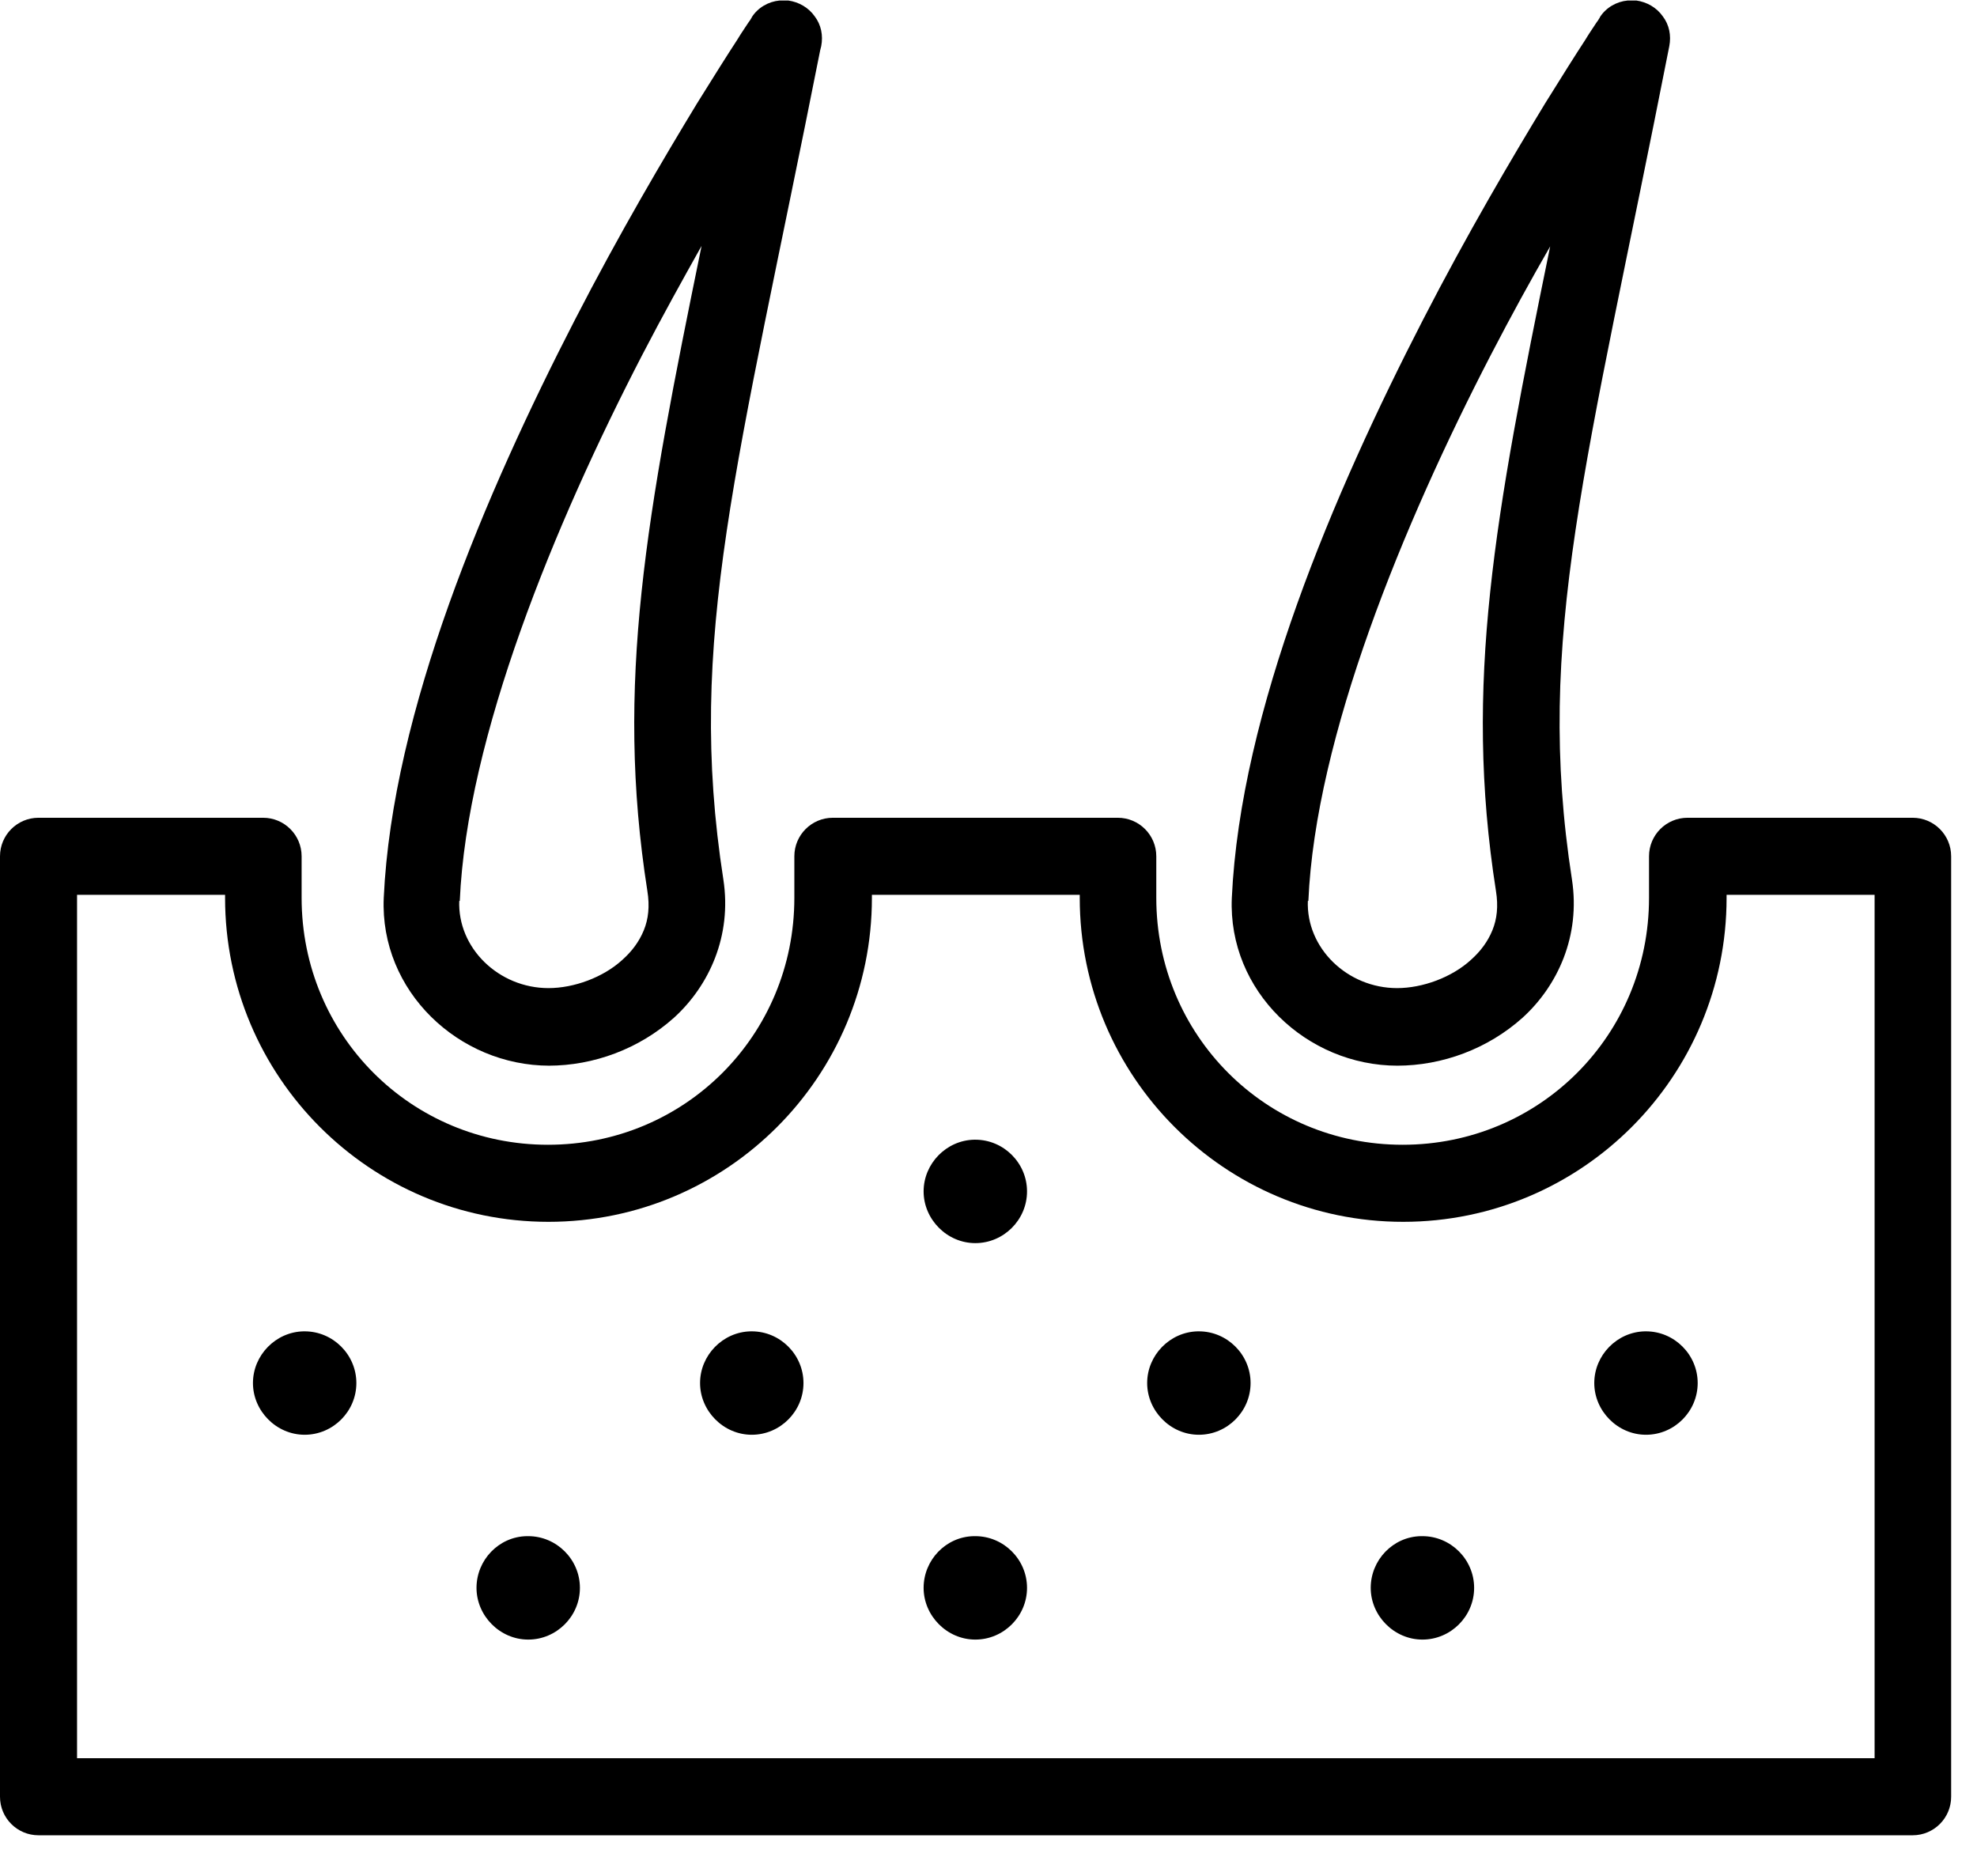 <svg width="39" height="37" viewBox="0 0 39 37" fill="none" xmlns="http://www.w3.org/2000/svg">
<path d="M27.56 21.02C28.45 21.02 29.35 20.69 30.04 20.07C30.73 19.44 31.18 18.46 31.01 17.35C30.27 12.58 31.3 9.2 32.93 0.91C32.97 0.7 32.93 0.49 32.8 0.32C32.68 0.15 32.49 0.04 32.28 0.01C32.22 0.01 32.17 0.01 32.11 0.01C31.89 0.03 31.68 0.15 31.56 0.34C31.56 0.34 31.56 0.35 31.55 0.36C31.54 0.38 31.52 0.41 31.49 0.45C31.44 0.53 31.36 0.64 31.27 0.79C31.08 1.08 30.81 1.51 30.48 2.04C29.83 3.11 28.95 4.6 28.07 6.31L28.14 6.35H28.16L28.07 6.31C26.31 9.73 24.47 14.03 24.3 17.71C24.22 19.55 25.78 21.02 27.57 21.02H27.56ZM25.71 17.77H25.81C25.95 14.54 27.68 10.34 29.41 7C29.82 6.21 30.2 5.52 30.58 4.86C29.49 10.18 28.87 13.49 29.51 17.57C29.56 17.88 29.53 18.13 29.44 18.35C29.35 18.57 29.21 18.76 29.02 18.93C28.64 19.28 28.06 19.49 27.56 19.49C26.58 19.49 25.76 18.7 25.8 17.76H25.7L25.71 17.77Z" fill="black"/>
<path d="M10.82 21.02C11.71 21.02 12.61 20.69 13.3 20.07C13.99 19.44 14.44 18.46 14.27 17.35C13.53 12.59 14.55 9.22 16.18 0.99L16.2 0.91C16.24 0.7 16.2 0.49 16.07 0.32C15.95 0.15 15.76 0.04 15.55 0.01C15.49 0.01 15.44 0.01 15.38 0.01C15.16 0.03 14.95 0.15 14.83 0.34C14.83 0.34 14.83 0.35 14.82 0.36C14.81 0.38 14.79 0.41 14.76 0.45C14.71 0.53 14.63 0.64 14.54 0.79C14.35 1.08 14.08 1.51 13.75 2.04C13.1 3.11 12.22 4.6 11.34 6.31L11.41 6.35H11.43L11.34 6.31C9.58 9.73 7.74 14.03 7.57 17.71C7.49 19.55 9.05 21.02 10.84 21.02H10.82ZM8.97 17.77H9.07C9.21 14.54 10.94 10.34 12.67 7C13.08 6.21 13.47 5.51 13.84 4.85C12.75 10.17 12.13 13.49 12.77 17.57C12.82 17.88 12.79 18.13 12.7 18.35C12.61 18.57 12.47 18.76 12.28 18.93C11.9 19.28 11.32 19.49 10.82 19.49C9.84 19.49 9.02 18.7 9.06 17.76H8.96L8.97 17.77Z" fill="black"/>
<path d="M14.83 26.26H14.81C14.26 26.27 13.81 26.73 13.81 27.28C13.81 27.83 14.27 28.3 14.83 28.3C15.39 28.3 15.85 27.84 15.85 27.28C15.85 26.72 15.39 26.26 14.83 26.26Z" fill="black"/>
<path d="M32.47 26.26H32.45C31.9 26.27 31.45 26.73 31.45 27.28C31.45 27.83 31.91 28.3 32.47 28.3C33.03 28.3 33.49 27.84 33.49 27.28C33.49 26.72 33.03 26.26 32.47 26.26Z" fill="black"/>
<path d="M28.06 30.3H28.03C27.48 30.31 27.04 30.77 27.04 31.32C27.04 31.87 27.5 32.34 28.06 32.34C28.62 32.34 29.08 31.88 29.08 31.32C29.08 30.76 28.62 30.3 28.06 30.3Z" fill="black"/>
<path d="M37.73 16.13H33.29C32.87 16.13 32.53 16.47 32.53 16.89V17.71C32.53 20.42 30.37 22.58 27.67 22.58C24.97 22.58 22.81 20.42 22.81 17.71V16.89C22.81 16.47 22.47 16.13 22.05 16.13H16.43C16.01 16.13 15.67 16.47 15.67 16.89V17.71C15.67 20.42 13.51 22.58 10.81 22.58C8.11 22.58 5.95 20.42 5.95 17.71V16.89C5.95 16.47 5.61 16.13 5.19 16.13H0.76C0.34 16.13 0 16.47 0 16.89V35.44C0 35.86 0.34 36.2 0.76 36.2H37.73C38.15 36.2 38.49 35.86 38.49 35.44V16.89C38.49 16.47 38.15 16.13 37.73 16.13ZM1.52 17.65H4.44V17.71C4.44 21.24 7.3 24.1 10.82 24.1C14.34 24.1 17.2 21.24 17.2 17.71V17.65H21.3V17.71C21.3 21.24 24.16 24.1 27.68 24.1C31.2 24.1 34.06 21.24 34.06 17.71V17.65H36.98V34.68H1.52V17.65Z" fill="black"/>
<path d="M23.65 26.26H23.63C23.08 26.27 22.63 26.73 22.63 27.28C22.63 27.83 23.09 28.3 23.65 28.3C24.21 28.3 24.67 27.84 24.67 27.28C24.67 26.72 24.21 26.26 23.65 26.26Z" fill="black"/>
<path d="M10.42 30.3H10.39C9.84 30.31 9.4 30.77 9.4 31.32C9.4 31.87 9.86 32.34 10.42 32.34C10.98 32.34 11.44 31.88 11.44 31.32C11.44 30.76 10.98 30.3 10.42 30.3Z" fill="black"/>
<path d="M6.01 26.26H5.99C5.44 26.27 4.99 26.73 4.99 27.28C4.99 27.83 5.45 28.3 6.01 28.3C6.57 28.3 7.03 27.84 7.03 27.28C7.03 26.72 6.57 26.26 6.01 26.26Z" fill="black"/>
<path d="M19.24 30.3H19.21C18.66 30.31 18.22 30.77 18.22 31.32C18.22 31.87 18.68 32.34 19.24 32.34C19.8 32.34 20.26 31.88 20.26 31.32C20.26 30.76 19.8 30.3 19.24 30.3Z" fill="black"/>
<path d="M19.24 22.48H19.22C18.67 22.49 18.22 22.95 18.22 23.5C18.22 24.05 18.68 24.52 19.24 24.52C19.8 24.52 20.26 24.06 20.26 23.5C20.26 22.94 19.8 22.48 19.24 22.48Z" fill="black"/>
</svg>
